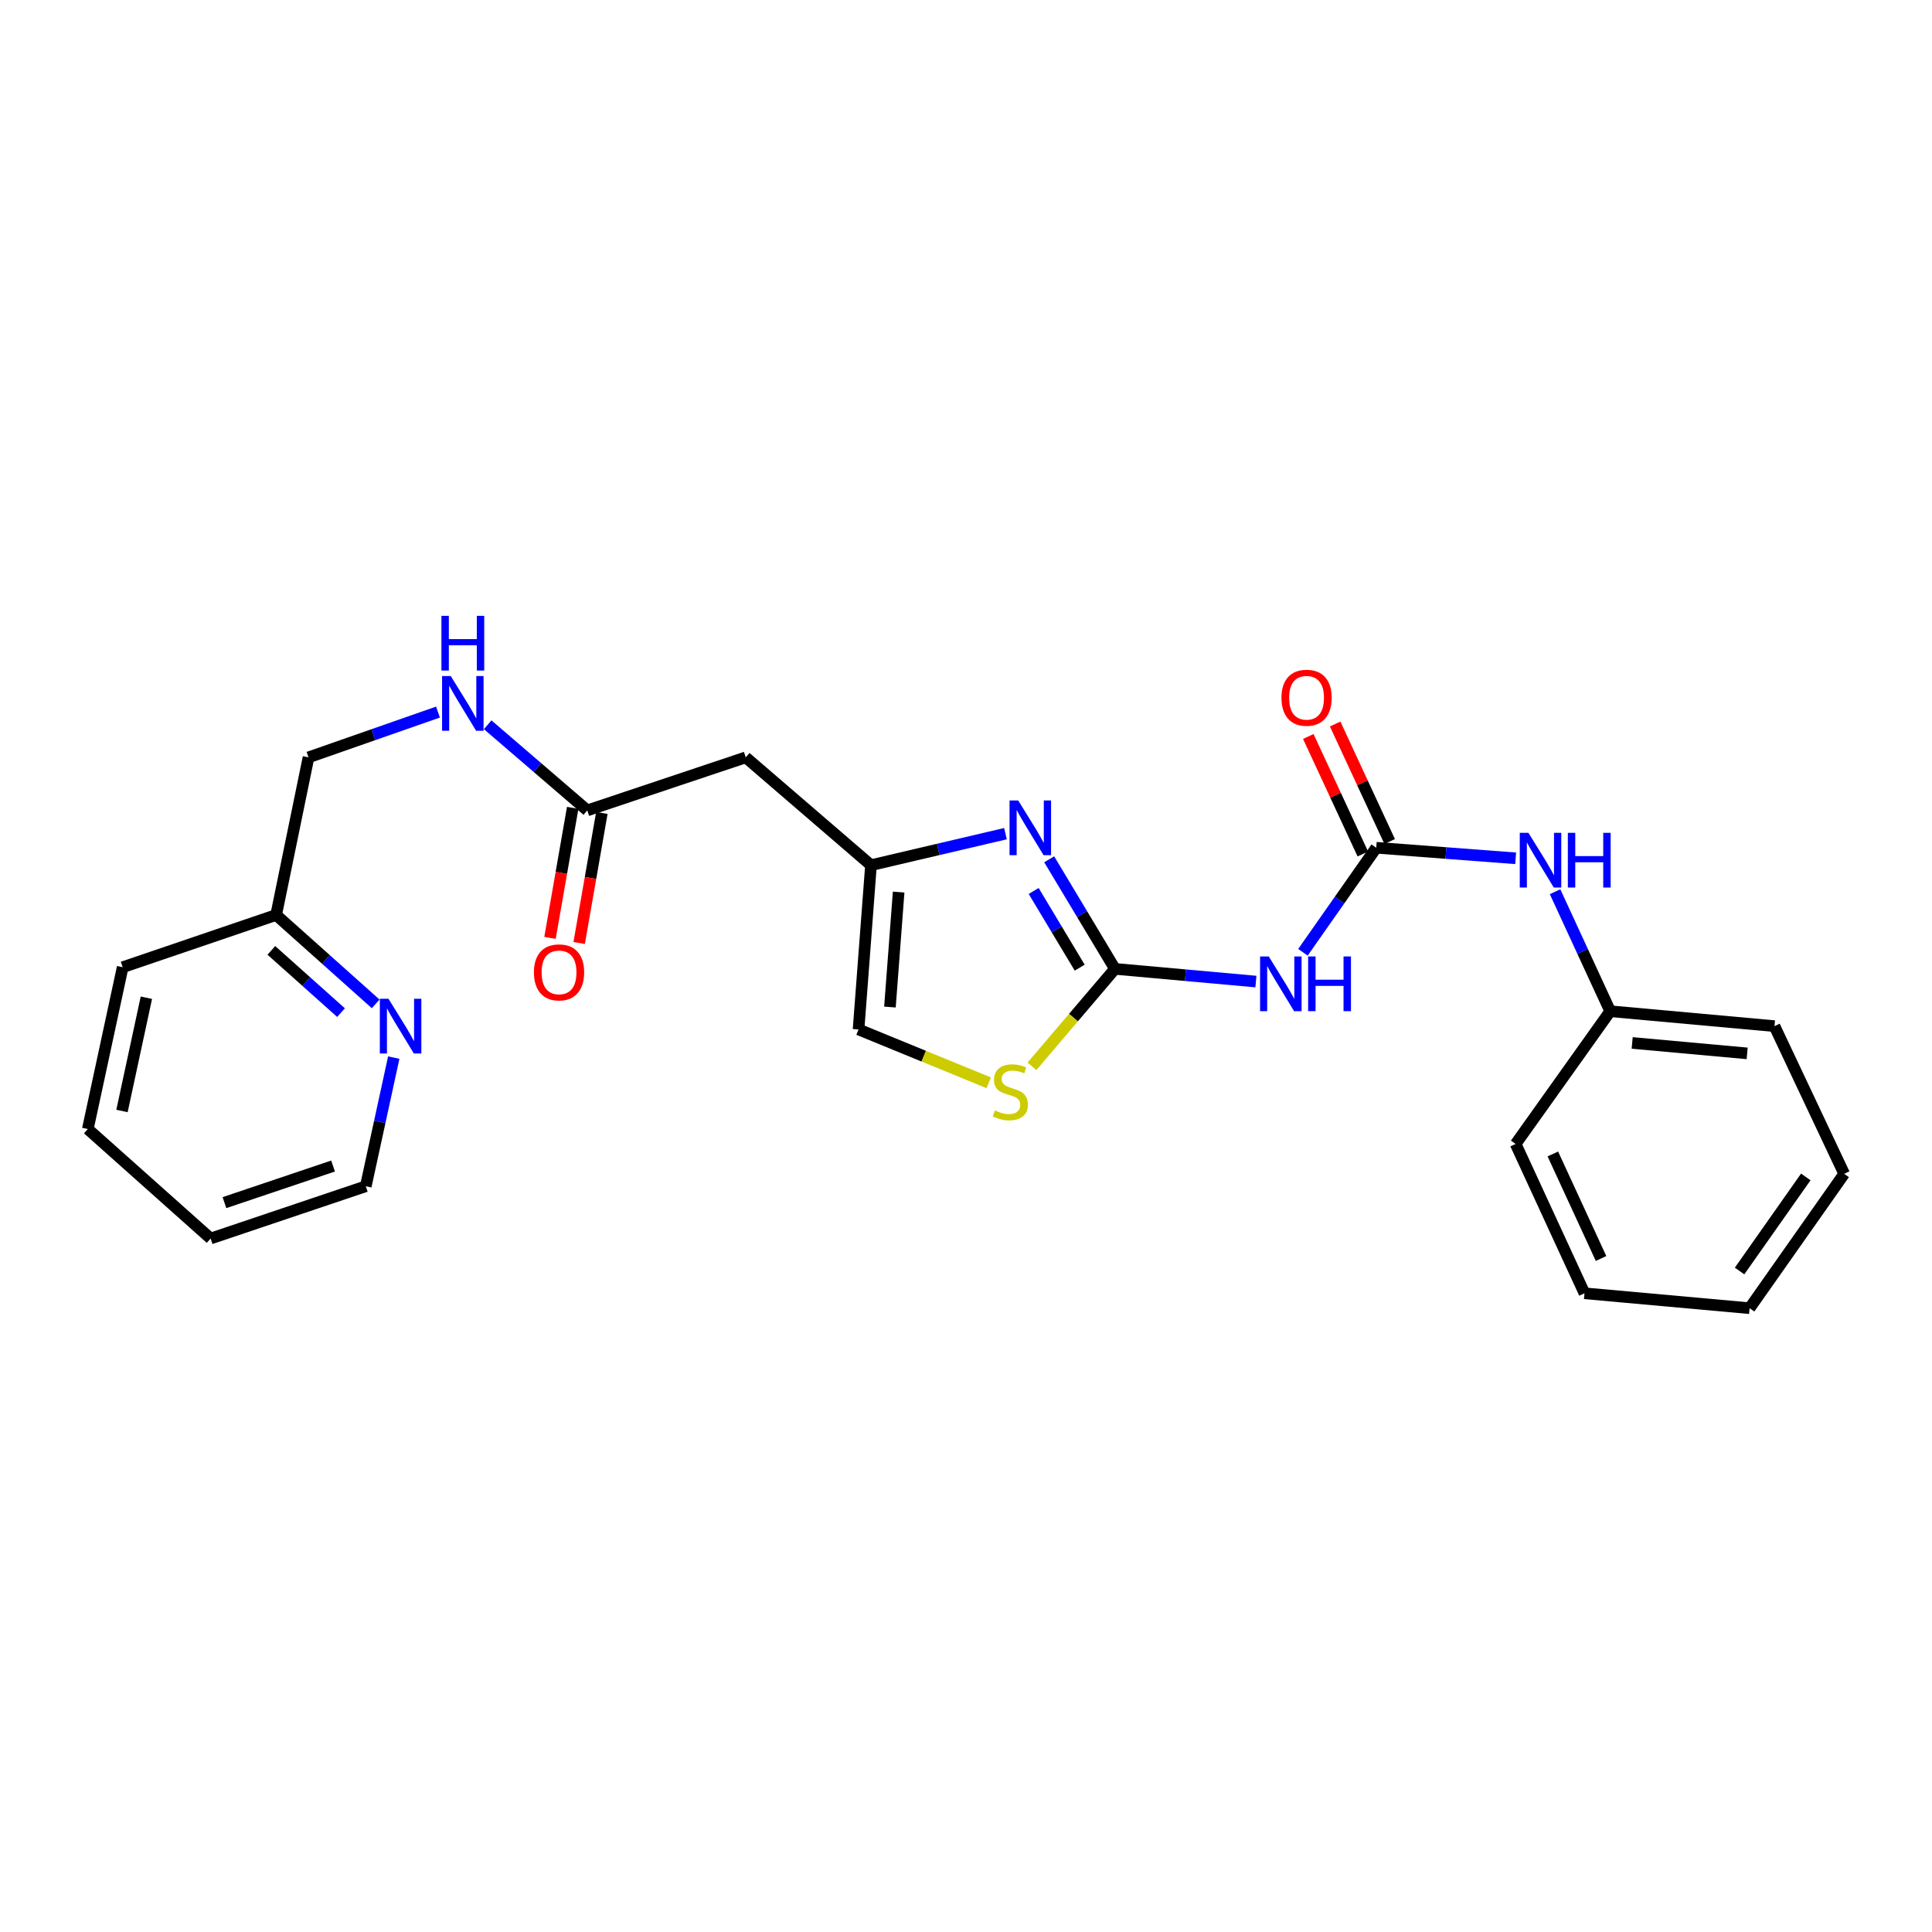 <?xml version='1.0' encoding='iso-8859-1'?>
<svg version='1.1' baseProfile='full'
              xmlns='http://www.w3.org/2000/svg'
                      xmlns:rdkit='http://www.rdkit.org/xml'
                      xmlns:xlink='http://www.w3.org/1999/xlink'
                  xml:space='preserve'
width='1000px' height='1000px' viewBox='0 0 1000 1000'>
<!-- END OF HEADER -->
<rect style='opacity:1.0;fill:#FFFFFF;stroke:none' width='1000' height='1000' x='0' y='0'> </rect>
<path class='bond-0' d='M 577.093,501.485 L 560.076,473.13' style='fill:none;fill-rule:evenodd;stroke:#000000;stroke-width:6px;stroke-linecap:butt;stroke-linejoin:miter;stroke-opacity:1' />
<path class='bond-0' d='M 560.076,473.13 L 543.06,444.775' style='fill:none;fill-rule:evenodd;stroke:#0000FF;stroke-width:6px;stroke-linecap:butt;stroke-linejoin:miter;stroke-opacity:1' />
<path class='bond-0' d='M 558.849,500.863 L 546.938,481.015' style='fill:none;fill-rule:evenodd;stroke:#000000;stroke-width:6px;stroke-linecap:butt;stroke-linejoin:miter;stroke-opacity:1' />
<path class='bond-0' d='M 546.938,481.015 L 535.026,461.167' style='fill:none;fill-rule:evenodd;stroke:#0000FF;stroke-width:6px;stroke-linecap:butt;stroke-linejoin:miter;stroke-opacity:1' />
<path class='bond-1' d='M 577.093,501.485 L 613.576,504.769' style='fill:none;fill-rule:evenodd;stroke:#000000;stroke-width:6px;stroke-linecap:butt;stroke-linejoin:miter;stroke-opacity:1' />
<path class='bond-1' d='M 613.576,504.769 L 650.058,508.054' style='fill:none;fill-rule:evenodd;stroke:#0000FF;stroke-width:6px;stroke-linecap:butt;stroke-linejoin:miter;stroke-opacity:1' />
<path class='bond-4' d='M 577.093,501.485 L 555.614,526.71' style='fill:none;fill-rule:evenodd;stroke:#000000;stroke-width:6px;stroke-linecap:butt;stroke-linejoin:miter;stroke-opacity:1' />
<path class='bond-4' d='M 555.614,526.71 L 534.135,551.936' style='fill:none;fill-rule:evenodd;stroke:#CCCC00;stroke-width:6px;stroke-linecap:butt;stroke-linejoin:miter;stroke-opacity:1' />
<path class='bond-3' d='M 520.428,431.501 L 485.624,439.66' style='fill:none;fill-rule:evenodd;stroke:#0000FF;stroke-width:6px;stroke-linecap:butt;stroke-linejoin:miter;stroke-opacity:1' />
<path class='bond-3' d='M 485.624,439.66 L 450.821,447.82' style='fill:none;fill-rule:evenodd;stroke:#000000;stroke-width:6px;stroke-linecap:butt;stroke-linejoin:miter;stroke-opacity:1' />
<path class='bond-2' d='M 674.394,492.904 L 693.37,465.85' style='fill:none;fill-rule:evenodd;stroke:#0000FF;stroke-width:6px;stroke-linecap:butt;stroke-linejoin:miter;stroke-opacity:1' />
<path class='bond-2' d='M 693.37,465.85 L 712.345,438.796' style='fill:none;fill-rule:evenodd;stroke:#000000;stroke-width:6px;stroke-linecap:butt;stroke-linejoin:miter;stroke-opacity:1' />
<path class='bond-8' d='M 712.345,438.796 L 748.423,441.527' style='fill:none;fill-rule:evenodd;stroke:#000000;stroke-width:6px;stroke-linecap:butt;stroke-linejoin:miter;stroke-opacity:1' />
<path class='bond-8' d='M 748.423,441.527 L 784.5,444.258' style='fill:none;fill-rule:evenodd;stroke:#0000FF;stroke-width:6px;stroke-linecap:butt;stroke-linejoin:miter;stroke-opacity:1' />
<path class='bond-9' d='M 719.295,435.571 L 705.182,405.161' style='fill:none;fill-rule:evenodd;stroke:#000000;stroke-width:6px;stroke-linecap:butt;stroke-linejoin:miter;stroke-opacity:1' />
<path class='bond-9' d='M 705.182,405.161 L 691.07,374.75' style='fill:none;fill-rule:evenodd;stroke:#FF0000;stroke-width:6px;stroke-linecap:butt;stroke-linejoin:miter;stroke-opacity:1' />
<path class='bond-9' d='M 705.396,442.021 L 691.283,411.611' style='fill:none;fill-rule:evenodd;stroke:#000000;stroke-width:6px;stroke-linecap:butt;stroke-linejoin:miter;stroke-opacity:1' />
<path class='bond-9' d='M 691.283,411.611 L 677.17,381.201' style='fill:none;fill-rule:evenodd;stroke:#FF0000;stroke-width:6px;stroke-linecap:butt;stroke-linejoin:miter;stroke-opacity:1' />
<path class='bond-5' d='M 450.821,447.82 L 385.995,392.009' style='fill:none;fill-rule:evenodd;stroke:#000000;stroke-width:6px;stroke-linecap:butt;stroke-linejoin:miter;stroke-opacity:1' />
<path class='bond-25' d='M 450.821,447.82 L 444.385,532.846' style='fill:none;fill-rule:evenodd;stroke:#000000;stroke-width:6px;stroke-linecap:butt;stroke-linejoin:miter;stroke-opacity:1' />
<path class='bond-25' d='M 465.135,461.73 L 460.63,521.249' style='fill:none;fill-rule:evenodd;stroke:#000000;stroke-width:6px;stroke-linecap:butt;stroke-linejoin:miter;stroke-opacity:1' />
<path class='bond-6' d='M 511.765,560.459 L 478.075,546.653' style='fill:none;fill-rule:evenodd;stroke:#CCCC00;stroke-width:6px;stroke-linecap:butt;stroke-linejoin:miter;stroke-opacity:1' />
<path class='bond-6' d='M 478.075,546.653 L 444.385,532.846' style='fill:none;fill-rule:evenodd;stroke:#000000;stroke-width:6px;stroke-linecap:butt;stroke-linejoin:miter;stroke-opacity:1' />
<path class='bond-7' d='M 385.995,392.009 L 303.974,419.463' style='fill:none;fill-rule:evenodd;stroke:#000000;stroke-width:6px;stroke-linecap:butt;stroke-linejoin:miter;stroke-opacity:1' />
<path class='bond-10' d='M 303.974,419.463 L 278.197,397.298' style='fill:none;fill-rule:evenodd;stroke:#000000;stroke-width:6px;stroke-linecap:butt;stroke-linejoin:miter;stroke-opacity:1' />
<path class='bond-10' d='M 278.197,397.298 L 252.421,375.132' style='fill:none;fill-rule:evenodd;stroke:#0000FF;stroke-width:6px;stroke-linecap:butt;stroke-linejoin:miter;stroke-opacity:1' />
<path class='bond-12' d='M 296.426,418.146 L 290.553,451.798' style='fill:none;fill-rule:evenodd;stroke:#000000;stroke-width:6px;stroke-linecap:butt;stroke-linejoin:miter;stroke-opacity:1' />
<path class='bond-12' d='M 290.553,451.798 L 284.68,485.45' style='fill:none;fill-rule:evenodd;stroke:#FF0000;stroke-width:6px;stroke-linecap:butt;stroke-linejoin:miter;stroke-opacity:1' />
<path class='bond-12' d='M 311.521,420.781 L 305.648,454.433' style='fill:none;fill-rule:evenodd;stroke:#000000;stroke-width:6px;stroke-linecap:butt;stroke-linejoin:miter;stroke-opacity:1' />
<path class='bond-12' d='M 305.648,454.433 L 299.775,488.085' style='fill:none;fill-rule:evenodd;stroke:#FF0000;stroke-width:6px;stroke-linecap:butt;stroke-linejoin:miter;stroke-opacity:1' />
<path class='bond-15' d='M 804.899,461.544 L 819.17,492.475' style='fill:none;fill-rule:evenodd;stroke:#0000FF;stroke-width:6px;stroke-linecap:butt;stroke-linejoin:miter;stroke-opacity:1' />
<path class='bond-15' d='M 819.17,492.475 L 833.441,523.406' style='fill:none;fill-rule:evenodd;stroke:#000000;stroke-width:6px;stroke-linecap:butt;stroke-linejoin:miter;stroke-opacity:1' />
<path class='bond-14' d='M 226.701,368.567 L 193.195,380.288' style='fill:none;fill-rule:evenodd;stroke:#0000FF;stroke-width:6px;stroke-linecap:butt;stroke-linejoin:miter;stroke-opacity:1' />
<path class='bond-14' d='M 193.195,380.288 L 159.689,392.009' style='fill:none;fill-rule:evenodd;stroke:#000000;stroke-width:6px;stroke-linecap:butt;stroke-linejoin:miter;stroke-opacity:1' />
<path class='bond-11' d='M 194.445,519.603 L 168.69,496.596' style='fill:none;fill-rule:evenodd;stroke:#0000FF;stroke-width:6px;stroke-linecap:butt;stroke-linejoin:miter;stroke-opacity:1' />
<path class='bond-11' d='M 168.69,496.596 L 142.936,473.588' style='fill:none;fill-rule:evenodd;stroke:#000000;stroke-width:6px;stroke-linecap:butt;stroke-linejoin:miter;stroke-opacity:1' />
<path class='bond-11' d='M 176.51,524.129 L 158.482,508.023' style='fill:none;fill-rule:evenodd;stroke:#0000FF;stroke-width:6px;stroke-linecap:butt;stroke-linejoin:miter;stroke-opacity:1' />
<path class='bond-11' d='M 158.482,508.023 L 140.453,491.918' style='fill:none;fill-rule:evenodd;stroke:#000000;stroke-width:6px;stroke-linecap:butt;stroke-linejoin:miter;stroke-opacity:1' />
<path class='bond-16' d='M 203.805,547.407 L 196.568,580.703' style='fill:none;fill-rule:evenodd;stroke:#0000FF;stroke-width:6px;stroke-linecap:butt;stroke-linejoin:miter;stroke-opacity:1' />
<path class='bond-16' d='M 196.568,580.703 L 189.331,614' style='fill:none;fill-rule:evenodd;stroke:#000000;stroke-width:6px;stroke-linecap:butt;stroke-linejoin:miter;stroke-opacity:1' />
<path class='bond-13' d='M 142.936,473.588 L 159.689,392.009' style='fill:none;fill-rule:evenodd;stroke:#000000;stroke-width:6px;stroke-linecap:butt;stroke-linejoin:miter;stroke-opacity:1' />
<path class='bond-17' d='M 142.936,473.588 L 63.493,500.634' style='fill:none;fill-rule:evenodd;stroke:#000000;stroke-width:6px;stroke-linecap:butt;stroke-linejoin:miter;stroke-opacity:1' />
<path class='bond-18' d='M 833.441,523.406 L 918.468,531.127' style='fill:none;fill-rule:evenodd;stroke:#000000;stroke-width:6px;stroke-linecap:butt;stroke-linejoin:miter;stroke-opacity:1' />
<path class='bond-18' d='M 844.809,539.824 L 904.328,545.229' style='fill:none;fill-rule:evenodd;stroke:#000000;stroke-width:6px;stroke-linecap:butt;stroke-linejoin:miter;stroke-opacity:1' />
<path class='bond-19' d='M 833.441,523.406 L 784.492,592.113' style='fill:none;fill-rule:evenodd;stroke:#000000;stroke-width:6px;stroke-linecap:butt;stroke-linejoin:miter;stroke-opacity:1' />
<path class='bond-27' d='M 189.331,614 L 109.02,641.062' style='fill:none;fill-rule:evenodd;stroke:#000000;stroke-width:6px;stroke-linecap:butt;stroke-linejoin:miter;stroke-opacity:1' />
<path class='bond-27' d='M 172.391,603.538 L 116.174,622.482' style='fill:none;fill-rule:evenodd;stroke:#000000;stroke-width:6px;stroke-linecap:butt;stroke-linejoin:miter;stroke-opacity:1' />
<path class='bond-23' d='M 63.493,500.634 L 45.455,584.383' style='fill:none;fill-rule:evenodd;stroke:#000000;stroke-width:6px;stroke-linecap:butt;stroke-linejoin:miter;stroke-opacity:1' />
<path class='bond-23' d='M 75.767,516.423 L 63.14,575.047' style='fill:none;fill-rule:evenodd;stroke:#000000;stroke-width:6px;stroke-linecap:butt;stroke-linejoin:miter;stroke-opacity:1' />
<path class='bond-21' d='M 918.468,531.127 L 954.545,607.564' style='fill:none;fill-rule:evenodd;stroke:#000000;stroke-width:6px;stroke-linecap:butt;stroke-linejoin:miter;stroke-opacity:1' />
<path class='bond-22' d='M 784.492,592.113 L 820.127,669.402' style='fill:none;fill-rule:evenodd;stroke:#000000;stroke-width:6px;stroke-linecap:butt;stroke-linejoin:miter;stroke-opacity:1' />
<path class='bond-22' d='M 803.753,597.291 L 828.697,651.392' style='fill:none;fill-rule:evenodd;stroke:#000000;stroke-width:6px;stroke-linecap:butt;stroke-linejoin:miter;stroke-opacity:1' />
<path class='bond-20' d='M 109.02,641.062 L 45.455,584.383' style='fill:none;fill-rule:evenodd;stroke:#000000;stroke-width:6px;stroke-linecap:butt;stroke-linejoin:miter;stroke-opacity:1' />
<path class='bond-26' d='M 954.545,607.564 L 905.588,677.123' style='fill:none;fill-rule:evenodd;stroke:#000000;stroke-width:6px;stroke-linecap:butt;stroke-linejoin:miter;stroke-opacity:1' />
<path class='bond-26' d='M 934.671,609.178 L 900.401,657.869' style='fill:none;fill-rule:evenodd;stroke:#000000;stroke-width:6px;stroke-linecap:butt;stroke-linejoin:miter;stroke-opacity:1' />
<path class='bond-24' d='M 820.127,669.402 L 905.588,677.123' style='fill:none;fill-rule:evenodd;stroke:#000000;stroke-width:6px;stroke-linecap:butt;stroke-linejoin:miter;stroke-opacity:1' />
<path  class='atom-1' d='M 527.025 414.327
L 536.305 429.327
Q 537.225 430.807, 538.705 433.487
Q 540.185 436.167, 540.265 436.327
L 540.265 414.327
L 544.025 414.327
L 544.025 442.647
L 540.145 442.647
L 530.185 426.247
Q 529.025 424.327, 527.785 422.127
Q 526.585 419.927, 526.225 419.247
L 526.225 442.647
L 522.545 442.647
L 522.545 414.327
L 527.025 414.327
' fill='#0000FF'/>
<path  class='atom-2' d='M 656.694 495.055
L 665.974 510.055
Q 666.894 511.535, 668.374 514.215
Q 669.854 516.895, 669.934 517.055
L 669.934 495.055
L 673.694 495.055
L 673.694 523.375
L 669.814 523.375
L 659.854 506.975
Q 658.694 505.055, 657.454 502.855
Q 656.254 500.655, 655.894 499.975
L 655.894 523.375
L 652.214 523.375
L 652.214 495.055
L 656.694 495.055
' fill='#0000FF'/>
<path  class='atom-2' d='M 677.094 495.055
L 680.934 495.055
L 680.934 507.095
L 695.414 507.095
L 695.414 495.055
L 699.254 495.055
L 699.254 523.375
L 695.414 523.375
L 695.414 510.295
L 680.934 510.295
L 680.934 523.375
L 677.094 523.375
L 677.094 495.055
' fill='#0000FF'/>
<path  class='atom-5' d='M 514.968 574.771
Q 515.288 574.891, 516.608 575.451
Q 517.928 576.011, 519.368 576.371
Q 520.848 576.691, 522.288 576.691
Q 524.968 576.691, 526.528 575.411
Q 528.088 574.091, 528.088 571.811
Q 528.088 570.251, 527.288 569.291
Q 526.528 568.331, 525.328 567.811
Q 524.128 567.291, 522.128 566.691
Q 519.608 565.931, 518.088 565.211
Q 516.608 564.491, 515.528 562.971
Q 514.488 561.451, 514.488 558.891
Q 514.488 555.331, 516.888 553.131
Q 519.328 550.931, 524.128 550.931
Q 527.408 550.931, 531.128 552.491
L 530.208 555.571
Q 526.808 554.171, 524.248 554.171
Q 521.488 554.171, 519.968 555.331
Q 518.448 556.451, 518.488 558.411
Q 518.488 559.931, 519.248 560.851
Q 520.048 561.771, 521.168 562.291
Q 522.328 562.811, 524.248 563.411
Q 526.808 564.211, 528.328 565.011
Q 529.848 565.811, 530.928 567.451
Q 532.048 569.051, 532.048 571.811
Q 532.048 575.731, 529.408 577.851
Q 526.808 579.931, 522.448 579.931
Q 519.928 579.931, 518.008 579.371
Q 516.128 578.851, 513.888 577.931
L 514.968 574.771
' fill='#CCCC00'/>
<path  class='atom-9' d='M 791.112 431.072
L 800.392 446.072
Q 801.312 447.552, 802.792 450.232
Q 804.272 452.912, 804.352 453.072
L 804.352 431.072
L 808.112 431.072
L 808.112 459.392
L 804.232 459.392
L 794.272 442.992
Q 793.112 441.072, 791.872 438.872
Q 790.672 436.672, 790.312 435.992
L 790.312 459.392
L 786.632 459.392
L 786.632 431.072
L 791.112 431.072
' fill='#0000FF'/>
<path  class='atom-9' d='M 811.512 431.072
L 815.352 431.072
L 815.352 443.112
L 829.832 443.112
L 829.832 431.072
L 833.672 431.072
L 833.672 459.392
L 829.832 459.392
L 829.832 446.312
L 815.352 446.312
L 815.352 459.392
L 811.512 459.392
L 811.512 431.072
' fill='#0000FF'/>
<path  class='atom-10' d='M 663.276 361.153
Q 663.276 354.353, 666.636 350.553
Q 669.996 346.753, 676.276 346.753
Q 682.556 346.753, 685.916 350.553
Q 689.276 354.353, 689.276 361.153
Q 689.276 368.033, 685.876 371.953
Q 682.476 375.833, 676.276 375.833
Q 670.036 375.833, 666.636 371.953
Q 663.276 368.073, 663.276 361.153
M 676.276 372.633
Q 680.596 372.633, 682.916 369.753
Q 685.276 366.833, 685.276 361.153
Q 685.276 355.593, 682.916 352.793
Q 680.596 349.953, 676.276 349.953
Q 671.956 349.953, 669.596 352.753
Q 667.276 355.553, 667.276 361.153
Q 667.276 366.873, 669.596 369.753
Q 671.956 372.633, 676.276 372.633
' fill='#FF0000'/>
<path  class='atom-11' d='M 233.297 349.91
L 242.577 364.91
Q 243.497 366.39, 244.977 369.07
Q 246.457 371.75, 246.537 371.91
L 246.537 349.91
L 250.297 349.91
L 250.297 378.23
L 246.417 378.23
L 236.457 361.83
Q 235.297 359.91, 234.057 357.71
Q 232.857 355.51, 232.497 354.83
L 232.497 378.23
L 228.817 378.23
L 228.817 349.91
L 233.297 349.91
' fill='#0000FF'/>
<path  class='atom-11' d='M 228.477 318.758
L 232.317 318.758
L 232.317 330.798
L 246.797 330.798
L 246.797 318.758
L 250.637 318.758
L 250.637 347.078
L 246.797 347.078
L 246.797 333.998
L 232.317 333.998
L 232.317 347.078
L 228.477 347.078
L 228.477 318.758
' fill='#0000FF'/>
<path  class='atom-12' d='M 201.084 516.967
L 210.364 531.967
Q 211.284 533.447, 212.764 536.127
Q 214.244 538.807, 214.324 538.967
L 214.324 516.967
L 218.084 516.967
L 218.084 545.287
L 214.204 545.287
L 204.244 528.887
Q 203.084 526.967, 201.844 524.767
Q 200.644 522.567, 200.284 521.887
L 200.284 545.287
L 196.604 545.287
L 196.604 516.967
L 201.084 516.967
' fill='#0000FF'/>
<path  class='atom-13' d='M 276.357 503.293
Q 276.357 496.493, 279.717 492.693
Q 283.077 488.893, 289.357 488.893
Q 295.637 488.893, 298.997 492.693
Q 302.357 496.493, 302.357 503.293
Q 302.357 510.173, 298.957 514.093
Q 295.557 517.973, 289.357 517.973
Q 283.117 517.973, 279.717 514.093
Q 276.357 510.213, 276.357 503.293
M 289.357 514.773
Q 293.677 514.773, 295.997 511.893
Q 298.357 508.973, 298.357 503.293
Q 298.357 497.733, 295.997 494.933
Q 293.677 492.093, 289.357 492.093
Q 285.037 492.093, 282.677 494.893
Q 280.357 497.693, 280.357 503.293
Q 280.357 509.013, 282.677 511.893
Q 285.037 514.773, 289.357 514.773
' fill='#FF0000'/>
</svg>
